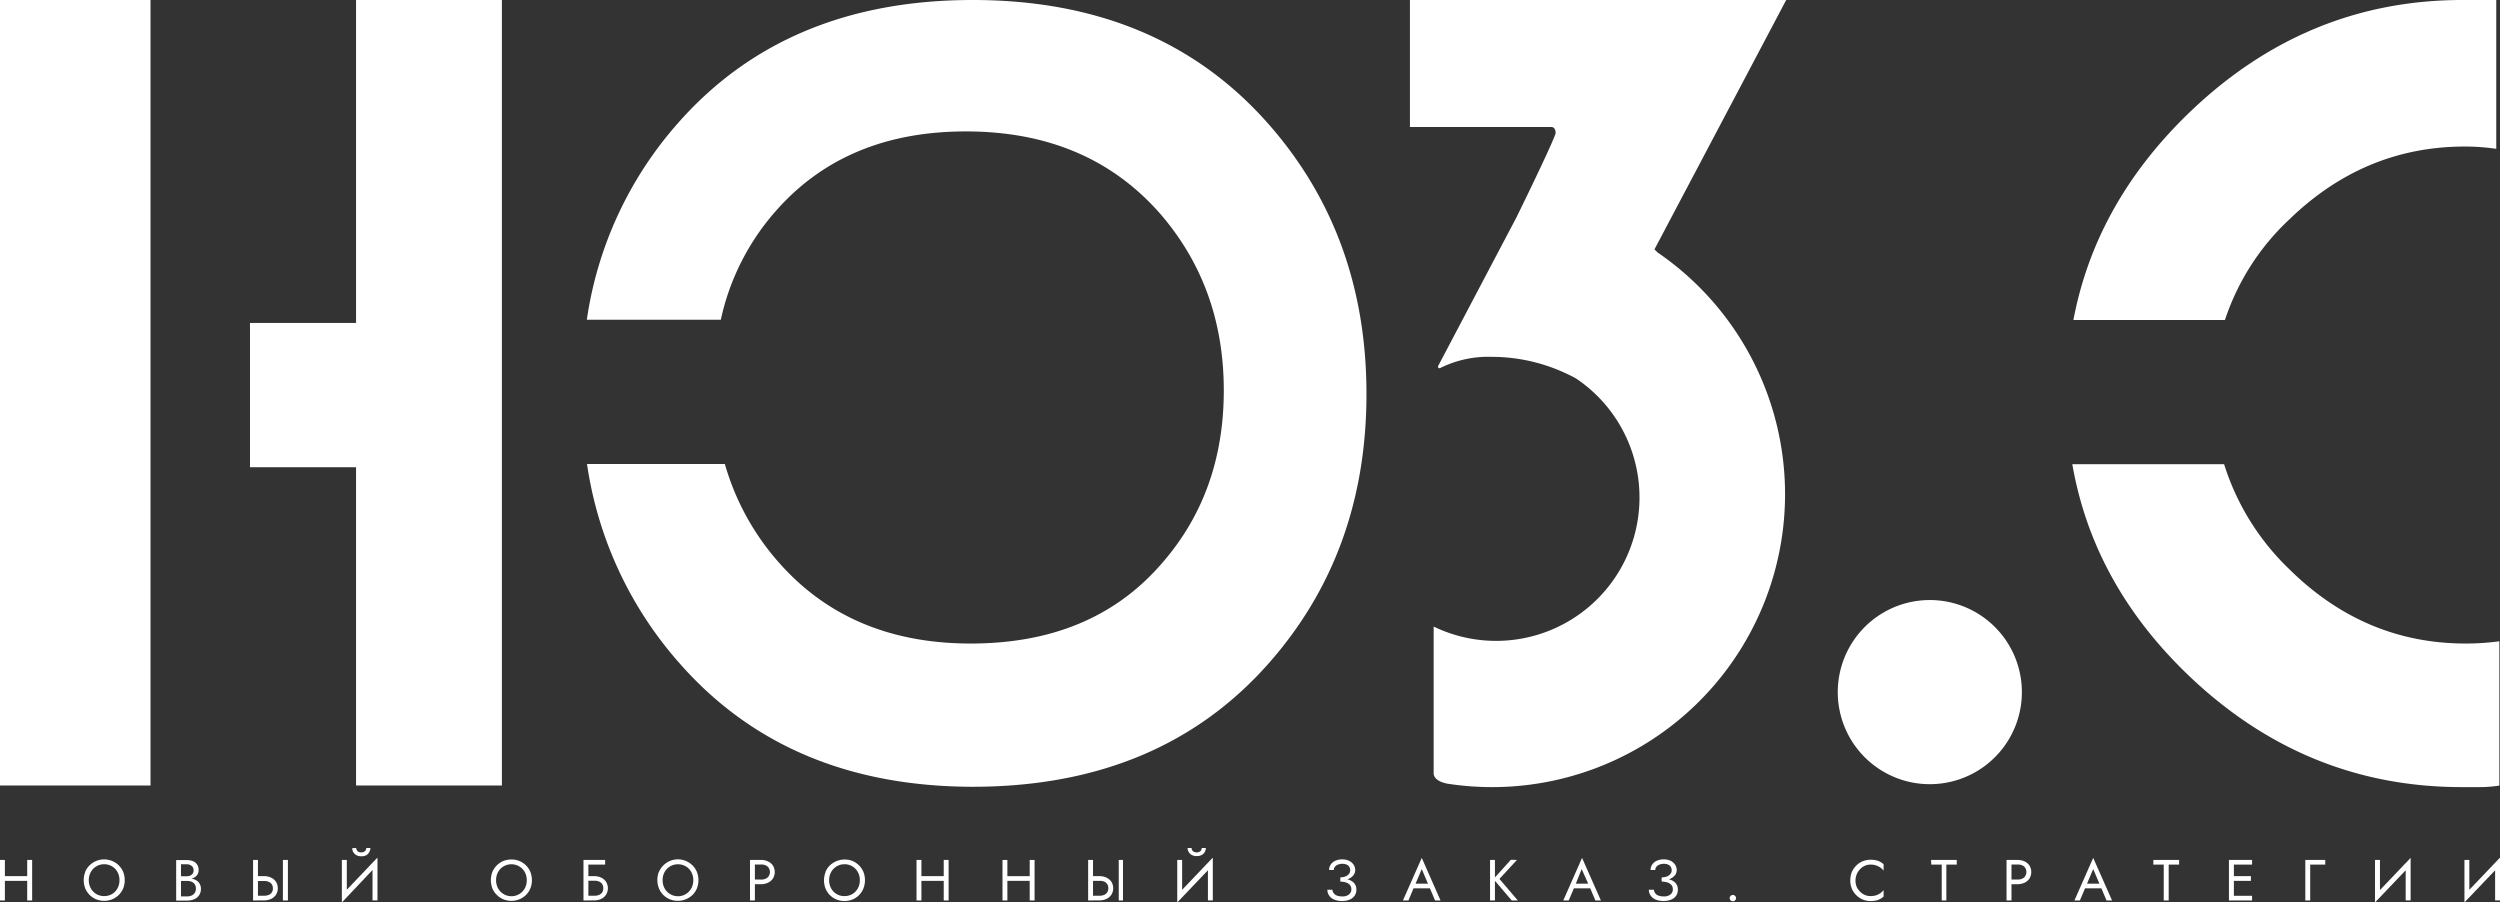 <svg id="Слой_1" data-name="Слой 1" xmlns="http://www.w3.org/2000/svg" viewBox="0 0 388.83 140.36"><rect x="0" y="0" width="388.83" height="140.36" fill="#333333" stroke="none"/><defs><style>.cls-1,.cls-2{fill:#fff;}.cls-2{fill-rule:evenodd;}</style></defs><path class="cls-1" d="M0,122.17V0H23.41V25.93h0V81.54h0v40.63Zm55.38,0V72.67H38.88V50.23h16.5V0H78.06V122.17Z"/><path class="cls-1" d="M105.7,103.17a59.71,59.71,0,0,1-14.4-31h21.44a39.44,39.44,0,0,0,8.33,15.24q11.1,12.67,29.88,12.68t29.51-12.19q9.89-11.1,9.88-27.21t-10-27.57q-11.22-12.69-30.13-12.68-18.53,0-29.38,12.19a37.53,37.53,0,0,0-8.72,17.1H91.27A58.86,58.86,0,0,1,105.58,19Q122.4,0,151.3,0t45.86,19.14q15.35,17.34,15.37,42.08t-15.25,42q-16.93,19.14-46,19.15Q122.53,122.32,105.7,103.17Z"/><path class="cls-1" d="M339.76,104.44q-14.28-14-17.45-32.24h23.61a38.64,38.64,0,0,0,10.13,16.32q11.71,11.57,27.44,11.57a39.19,39.19,0,0,0,5.24-.35v22.44a19.55,19.55,0,0,1-3.17.24h-2.68Q358.13,122.42,339.76,104.44Zm.06-86.26Q358.24,0,383,0h5.25V23.15a33.39,33.39,0,0,0-4.88-.36q-15.62,0-27.32,11.35a37.46,37.46,0,0,0-10,15.63H322.48Q325.84,32,339.82,18.18Z"/><path class="cls-2" d="M293.1,95.18a14.32,14.32,0,1,1-5.42,19.51A14.33,14.33,0,0,1,293.1,95.18Z"/><path class="cls-1" d="M257.8,39.26l-.48-.47L277.81,0H219.29V19.75h21.94c.48,0,.72.33.72,1-.71,2.11-6.09,13.05-6.09,13.05L223.69,56.9c-.12.28.12.44.31.34a16.75,16.75,0,0,1,8-1.74,27.3,27.3,0,0,1,11.76,2.67c.49.23,1,.48,1.42.73a22.3,22.3,0,0,1-22.2,38.55v22.81s-.15,1.16,2.09,1.62A45.56,45.56,0,0,0,257.8,39.26Z"/><path class="cls-1" d="M.76,133.75v6.3H0v-6.3Zm-.34,2.52H4.74V137H.42ZM5,133.75v6.3H4.23v-6.3Z"/><path class="cls-1" d="M13.24,135.61a3.23,3.23,0,0,1,.67-1,3.24,3.24,0,0,1,4.58,0,3.23,3.23,0,0,1,.67,1,3.56,3.56,0,0,1,0,2.57,3.39,3.39,0,0,1-.67,1,3.22,3.22,0,0,1-2.29.93,3.31,3.31,0,0,1-1.27-.25,3.25,3.25,0,0,1-1-.68,3.39,3.39,0,0,1-.67-1,3.56,3.56,0,0,1,0-2.57Zm.89,2.56a2.32,2.32,0,0,0,.85.88,2.36,2.36,0,0,0,1.22.32,2.4,2.4,0,0,0,1.23-.32,2.29,2.29,0,0,0,.84-.88,2.57,2.57,0,0,0,.31-1.27,2.52,2.52,0,0,0-.31-1.27,2.22,2.22,0,0,0-.84-.88,2.31,2.31,0,0,0-1.23-.33,2.28,2.28,0,0,0-1.22.33,2.25,2.25,0,0,0-.85.88,2.52,2.52,0,0,0-.32,1.27A2.58,2.58,0,0,0,14.13,138.17Z"/><path class="cls-1" d="M28,136.29h1a1.48,1.48,0,0,0,.57-.1,1,1,0,0,0,.4-.32.89.89,0,0,0,.14-.5.83.83,0,0,0-.31-.7,1.23,1.23,0,0,0-.8-.25h-.85v5h.94a1.81,1.81,0,0,0,.72-.14,1.19,1.19,0,0,0,.49-.42,1.21,1.21,0,0,0,.17-.65,1.24,1.24,0,0,0-.1-.52.93.93,0,0,0-.28-.37,1.09,1.09,0,0,0-.44-.23,1.94,1.94,0,0,0-.56-.08H28v-.42h1.1a3.25,3.25,0,0,1,.85.1,1.91,1.91,0,0,1,.68.3,1.33,1.33,0,0,1,.45.52,1.56,1.56,0,0,1,.17.74,1.74,1.74,0,0,1-.29,1,1.63,1.63,0,0,1-.76.61,2.73,2.73,0,0,1-1.1.21H27.4v-6.3H29a2.5,2.5,0,0,1,1,.17,1.3,1.3,0,0,1,.65.52,1.5,1.5,0,0,1,.24.88,1.21,1.21,0,0,1-.24.76,1.41,1.41,0,0,1-.65.48,2.93,2.93,0,0,1-1,.16H28Z"/><path class="cls-1" d="M40.12,133.75v6.3h-.76v-6.3Zm-.34,2.52h1.29a2.42,2.42,0,0,1,1.09.23,1.88,1.88,0,0,1,.77.65,1.94,1.94,0,0,1,0,2,1.9,1.9,0,0,1-.77.66,2.56,2.56,0,0,1-1.09.23H39.78v-.72h1.29a1.91,1.91,0,0,0,.71-.13,1,1,0,0,0,.66-1,1.11,1.11,0,0,0-.17-.65,1.06,1.06,0,0,0-.49-.39,1.73,1.73,0,0,0-.71-.13H39.78Zm5-2.52v6.3H44v-6.3Z"/><path class="cls-1" d="M53.17,140.36l0-1.17,5.49-5.76-.05,1.17Zm.77-1-.77,1v-6.61h.77Zm1.46-7.47a.67.67,0,0,0,.07.28.73.73,0,0,0,.23.28.84.84,0,0,0,.49.12.81.81,0,0,0,.48-.12.77.77,0,0,0,.24-.28.83.83,0,0,0,.06-.28h.64a1.17,1.17,0,0,1-.16.6A1.2,1.2,0,0,1,57,133a1.59,1.59,0,0,1-.79.18,1.57,1.57,0,0,1-.79-.18,1.3,1.3,0,0,1-.48-.48,1.28,1.28,0,0,1-.16-.6Zm3.31,8.15h-.77v-5.63l.77-1Z"/><path class="cls-1" d="M76.58,135.61a3.09,3.09,0,0,1,.68-1,3.12,3.12,0,0,1,1-.69,3.34,3.34,0,0,1,1.27-.24,3.11,3.11,0,0,1,2.29.93,3.07,3.07,0,0,1,.67,1,3.56,3.56,0,0,1,0,2.57,3.21,3.21,0,0,1-.67,1,3.22,3.22,0,0,1-2.29.93,3.34,3.34,0,0,1-1.27-.25,3.1,3.1,0,0,1-1-.68,3.24,3.24,0,0,1-.68-1,3.7,3.7,0,0,1,0-2.57Zm.89,2.56a2.32,2.32,0,0,0,.85.88,2.37,2.37,0,0,0,3.3-.88,2.68,2.68,0,0,0,.31-1.27,2.62,2.62,0,0,0-.31-1.27,2.4,2.4,0,0,0-3.3-.88,2.25,2.25,0,0,0-.85.88,2.52,2.52,0,0,0-.31,1.27A2.57,2.57,0,0,0,77.47,138.17Z"/><path class="cls-1" d="M94.12,133.75v.72H91.51v5.58h-.76v-6.3Zm-3,2.52h1.29a2.42,2.42,0,0,1,1.09.23,1.79,1.79,0,0,1,.76.65,1.89,1.89,0,0,1,0,2,1.81,1.81,0,0,1-.76.66,2.56,2.56,0,0,1-1.09.23H91.17v-.72h1.29a2,2,0,0,0,.71-.13,1.12,1.12,0,0,0,.49-.39,1.21,1.21,0,0,0,.17-.65,1.18,1.18,0,0,0-.17-.65,1.06,1.06,0,0,0-.49-.39,1.76,1.76,0,0,0-.71-.13H91.17Z"/><path class="cls-1" d="M102.49,135.61a3.07,3.07,0,0,1,.67-1,3.24,3.24,0,0,1,1-.69,3.21,3.21,0,0,1,3.56.69,3.07,3.07,0,0,1,.67,1,3.56,3.56,0,0,1,0,2.57,3.21,3.21,0,0,1-.67,1,3.31,3.31,0,0,1-3.56.68,3.07,3.07,0,0,1-1.68-1.71,3.56,3.56,0,0,1,0-2.57Zm.88,2.56a2.37,2.37,0,0,0,4.15,0,2.68,2.68,0,0,0,.31-1.27,2.62,2.62,0,0,0-.31-1.27,2.32,2.32,0,0,0-.85-.88,2.44,2.44,0,0,0-2.45,0,2.32,2.32,0,0,0-.85.88,2.52,2.52,0,0,0-.31,1.27A2.57,2.57,0,0,0,103.37,138.17Z"/><path class="cls-1" d="M117.41,133.75v6.3h-.76v-6.3Zm-.34,0h1.29a2.39,2.39,0,0,1,1.09.23,1.88,1.88,0,0,1,.77.65,1.94,1.94,0,0,1,0,2,1.9,1.9,0,0,1-.77.66,2.53,2.53,0,0,1-1.09.23h-1.29v-.72h1.29a1.54,1.54,0,0,0,1-.3,1.18,1.18,0,0,0,0-1.75,1.53,1.53,0,0,0-1-.29h-1.29Z"/><path class="cls-1" d="M128.39,135.61a3.07,3.07,0,0,1,.67-1,3.35,3.35,0,0,1,3.56-.69,3.24,3.24,0,0,1,1,.69,3.07,3.07,0,0,1,.67,1,3.56,3.56,0,0,1,0,2.57,3.07,3.07,0,0,1-1.68,1.71,3.35,3.35,0,0,1-2.54,0,3.25,3.25,0,0,1-1-.68,3.21,3.21,0,0,1-.67-1,3.56,3.56,0,0,1,0-2.57Zm.88,2.56a2.3,2.3,0,0,0,2.08,1.2,2.34,2.34,0,0,0,1.22-.32,2.39,2.39,0,0,0,.85-.88,2.57,2.57,0,0,0,.31-1.27,2.52,2.52,0,0,0-.31-1.27,2.32,2.32,0,0,0-.85-.88,2.25,2.25,0,0,0-1.22-.33,2.34,2.34,0,0,0-2.08,1.21,2.52,2.52,0,0,0-.31,1.27A2.57,2.57,0,0,0,129.27,138.17Z"/><path class="cls-1" d="M143.31,133.75v6.3h-.76v-6.3Zm-.34,2.52h4.32V137H143Zm4.57-2.52v6.3h-.76v-6.3Z"/><path class="cls-1" d="M156.68,133.75v6.3h-.76v-6.3Zm-.34,2.52h4.32V137h-4.32Zm4.57-2.52v6.3h-.76v-6.3Z"/><path class="cls-1" d="M170,133.75v6.3h-.76v-6.3Zm-.34,2.52H171a2.39,2.39,0,0,1,1.09.23,1.88,1.88,0,0,1,.77.65,1.94,1.94,0,0,1,0,2,1.9,1.9,0,0,1-.77.66,2.53,2.53,0,0,1-1.09.23H169.7v-.72H171a2,2,0,0,0,.72-.13,1.15,1.15,0,0,0,.48-.39,1.13,1.13,0,0,0,.18-.65,1.11,1.11,0,0,0-.18-.65,1.08,1.08,0,0,0-.48-.39A1.81,1.81,0,0,0,171,137H169.7Zm5-2.52v6.3H174v-6.3Z"/><path class="cls-1" d="M183.1,140.36l0-1.17,5.49-5.76,0,1.17Zm.76-1-.76,1v-6.61h.76Zm1.47-7.47a.83.83,0,0,0,.06.28.73.73,0,0,0,.23.28,1.06,1.06,0,0,0,1,0,.73.73,0,0,0,.23-.28.83.83,0,0,0,.06-.28h.64a1.17,1.17,0,0,1-.16.6,1.2,1.2,0,0,1-.47.48,1.57,1.57,0,0,1-.79.18,1.62,1.62,0,0,1-.79-.18,1.2,1.2,0,0,1-.47-.48,1.17,1.17,0,0,1-.16-.6Zm3.3,8.15h-.76v-5.63l.76-1Z"/><path class="cls-1" d="M207.75,140a2.13,2.13,0,0,1-.72-.37,1.65,1.65,0,0,1-.43-.56,1.58,1.58,0,0,1-.15-.69h.77a1.11,1.11,0,0,0,.69.9,2.16,2.16,0,0,0,.82.14,1.58,1.58,0,0,0,1.09-.31,1,1,0,0,0,.36-.82,1,1,0,0,0-.23-.65,1.4,1.4,0,0,0-.61-.39,3,3,0,0,0-.88-.13v-.49a4.24,4.24,0,0,1,1.27.18,2,2,0,0,1,.9.56,1.48,1.48,0,0,1,.33,1,1.59,1.59,0,0,1-.27.93,1.67,1.67,0,0,1-.76.61,2.92,2.92,0,0,1-1.2.22A3.17,3.17,0,0,1,207.75,140Zm.71-3.55a2,2,0,0,0,.83-.15,1.22,1.22,0,0,0,.53-.4.88.88,0,0,0,.18-.54,1,1,0,0,0-.14-.53.89.89,0,0,0-.41-.35,1.53,1.53,0,0,0-.68-.13,1.65,1.65,0,0,0-.68.13,1,1,0,0,0-.47.34.79.79,0,0,0-.17.49h-.73a1.48,1.48,0,0,1,.26-.86,1.67,1.67,0,0,1,.72-.58,2.54,2.54,0,0,1,1.06-.21,2.39,2.39,0,0,1,1.08.23,1.9,1.9,0,0,1,.7.61,1.54,1.54,0,0,1,.24.83,1.29,1.29,0,0,1-.17.63,1.73,1.73,0,0,1-.47.51,2.48,2.48,0,0,1-.73.35,3.58,3.58,0,0,1-.95.12Z"/><path class="cls-1" d="M220.07,137.67l-.08.16-.93,2.22h-.86l2.93-6.62,2.92,6.62h-.85l-.92-2.16-.07-.18-1.08-2.54Zm-.32-.23h2.79l.27.72h-3.33Z"/><path class="cls-1" d="M232.51,133.75v6.3h-.76v-6.3Zm3.42,0-2.72,2.95,2.86,3.35h-.95l-2.84-3.33,2.71-3Z"/><path class="cls-1" d="M245,137.67l-.07.16-.94,2.22h-.85l2.92-6.62,2.93,6.62h-.86l-.91-2.16-.08-.18L246,135.17Zm-.31-.23h2.79l.27.72h-3.33Z"/><path class="cls-1" d="M257.75,140a2.08,2.08,0,0,1-.71-.37,1.68,1.68,0,0,1-.44-.56,1.58,1.58,0,0,1-.15-.69h.78a1.07,1.07,0,0,0,.2.53,1,1,0,0,0,.49.37,2.07,2.07,0,0,0,.81.14,1.62,1.62,0,0,0,1.1-.31,1,1,0,0,0,.35-.82,1,1,0,0,0-.23-.65,1.4,1.4,0,0,0-.61-.39,3,3,0,0,0-.88-.13v-.49a4.19,4.19,0,0,1,1.27.18,1.88,1.88,0,0,1,.9.56,1.48,1.48,0,0,1,.33,1,1.66,1.66,0,0,1-.26.93,1.7,1.7,0,0,1-.77.61,2.89,2.89,0,0,1-1.2.22A3.22,3.22,0,0,1,257.75,140Zm.71-3.55a2.1,2.1,0,0,0,.84-.15,1.19,1.19,0,0,0,.52-.4.88.88,0,0,0,.18-.54,1,1,0,0,0-.14-.53.84.84,0,0,0-.41-.35,1.48,1.48,0,0,0-.67-.13,1.62,1.62,0,0,0-.68.13,1.13,1.13,0,0,0-.48.34.79.79,0,0,0-.17.49h-.73a1.48,1.48,0,0,1,.26-.86,1.67,1.67,0,0,1,.72-.58,2.55,2.55,0,0,1,1.07-.21,2.39,2.39,0,0,1,1.08.23,1.79,1.79,0,0,1,.69.61,1.54,1.54,0,0,1,.24.83,1.28,1.28,0,0,1-.16.63,1.65,1.65,0,0,1-.48.51,2.48,2.48,0,0,1-.73.35,3.48,3.48,0,0,1-1,.12Z"/><path class="cls-1" d="M269.17,139.34a.46.46,0,0,1,.34-.15.51.51,0,0,1,.5.5.46.46,0,0,1-.15.34.45.45,0,0,1-.35.15.51.51,0,0,1-.49-.49A.45.45,0,0,1,269.17,139.34Z"/><path class="cls-1" d="M288.92,138.18a2.42,2.42,0,0,0,.86.88,2.21,2.21,0,0,0,1.15.31,3.09,3.09,0,0,0,.83-.11,2.85,2.85,0,0,0,.68-.33,2.7,2.7,0,0,0,.52-.49v1a2.83,2.83,0,0,1-.87.53,3.51,3.51,0,0,1-1.16.17,3.06,3.06,0,0,1-2.23-.92,3.19,3.19,0,0,1-.68-1,3.37,3.37,0,0,1-.24-1.29,3.46,3.46,0,0,1,.24-1.3,3.3,3.3,0,0,1,.68-1,2.93,2.93,0,0,1,1-.67,3.14,3.14,0,0,1,1.23-.24,3.27,3.27,0,0,1,1.16.17,2.79,2.79,0,0,1,.87.52v1a2.42,2.42,0,0,0-.52-.49,2.85,2.85,0,0,0-.68-.33,2.73,2.73,0,0,0-.83-.12,2.22,2.22,0,0,0-1.15.32,2.58,2.58,0,0,0-.86,3.44Z"/><path class="cls-1" d="M300.34,133.75h4v.72h-1.62v5.58H302v-5.58h-1.62Z"/><path class="cls-1" d="M312.85,133.75v6.3h-.77v-6.3Zm-.35,0h1.29a2.46,2.46,0,0,1,1.1.23,1.85,1.85,0,0,1,.76.65,1.94,1.94,0,0,1,0,2,1.88,1.88,0,0,1-.76.66,2.61,2.61,0,0,1-1.1.23H312.5v-.72h1.29a1.59,1.59,0,0,0,1-.3,1.2,1.2,0,0,0,0-1.75,1.58,1.58,0,0,0-1-.29H312.5Z"/><path class="cls-1" d="M324.5,137.67l-.07.16-.94,2.22h-.85l2.92-6.62,2.93,6.62h-.86l-.91-2.16-.08-.18-1.08-2.54Zm-.31-.23H327l.27.72h-3.33Z"/><path class="cls-1" d="M334.92,133.75h4v.72h-1.62v5.58h-.77v-5.58h-1.62Z"/><path class="cls-1" d="M347.44,133.75v6.3h-.77v-6.3Zm-.35,0h3.18v.72h-3.18Zm0,2.52h3V137h-3Zm0,3.06h3.18v.72h-3.18Z"/><path class="cls-1" d="M361.65,133.75v.72h-2.34v5.58h-.76v-6.3Z"/><path class="cls-1" d="M369.39,140.36l.05-1.17,5.49-5.76-.05,1.17Zm.77-1-.77,1v-6.61h.77Zm4.77.68h-.77v-5.63l.77-1Z"/><path class="cls-1" d="M383.3,140.36l0-1.17,5.49-5.76,0,1.17Zm.76-1-.76,1v-6.61h.76Zm4.77.68h-.76v-5.63l.76-1Z"/></svg>